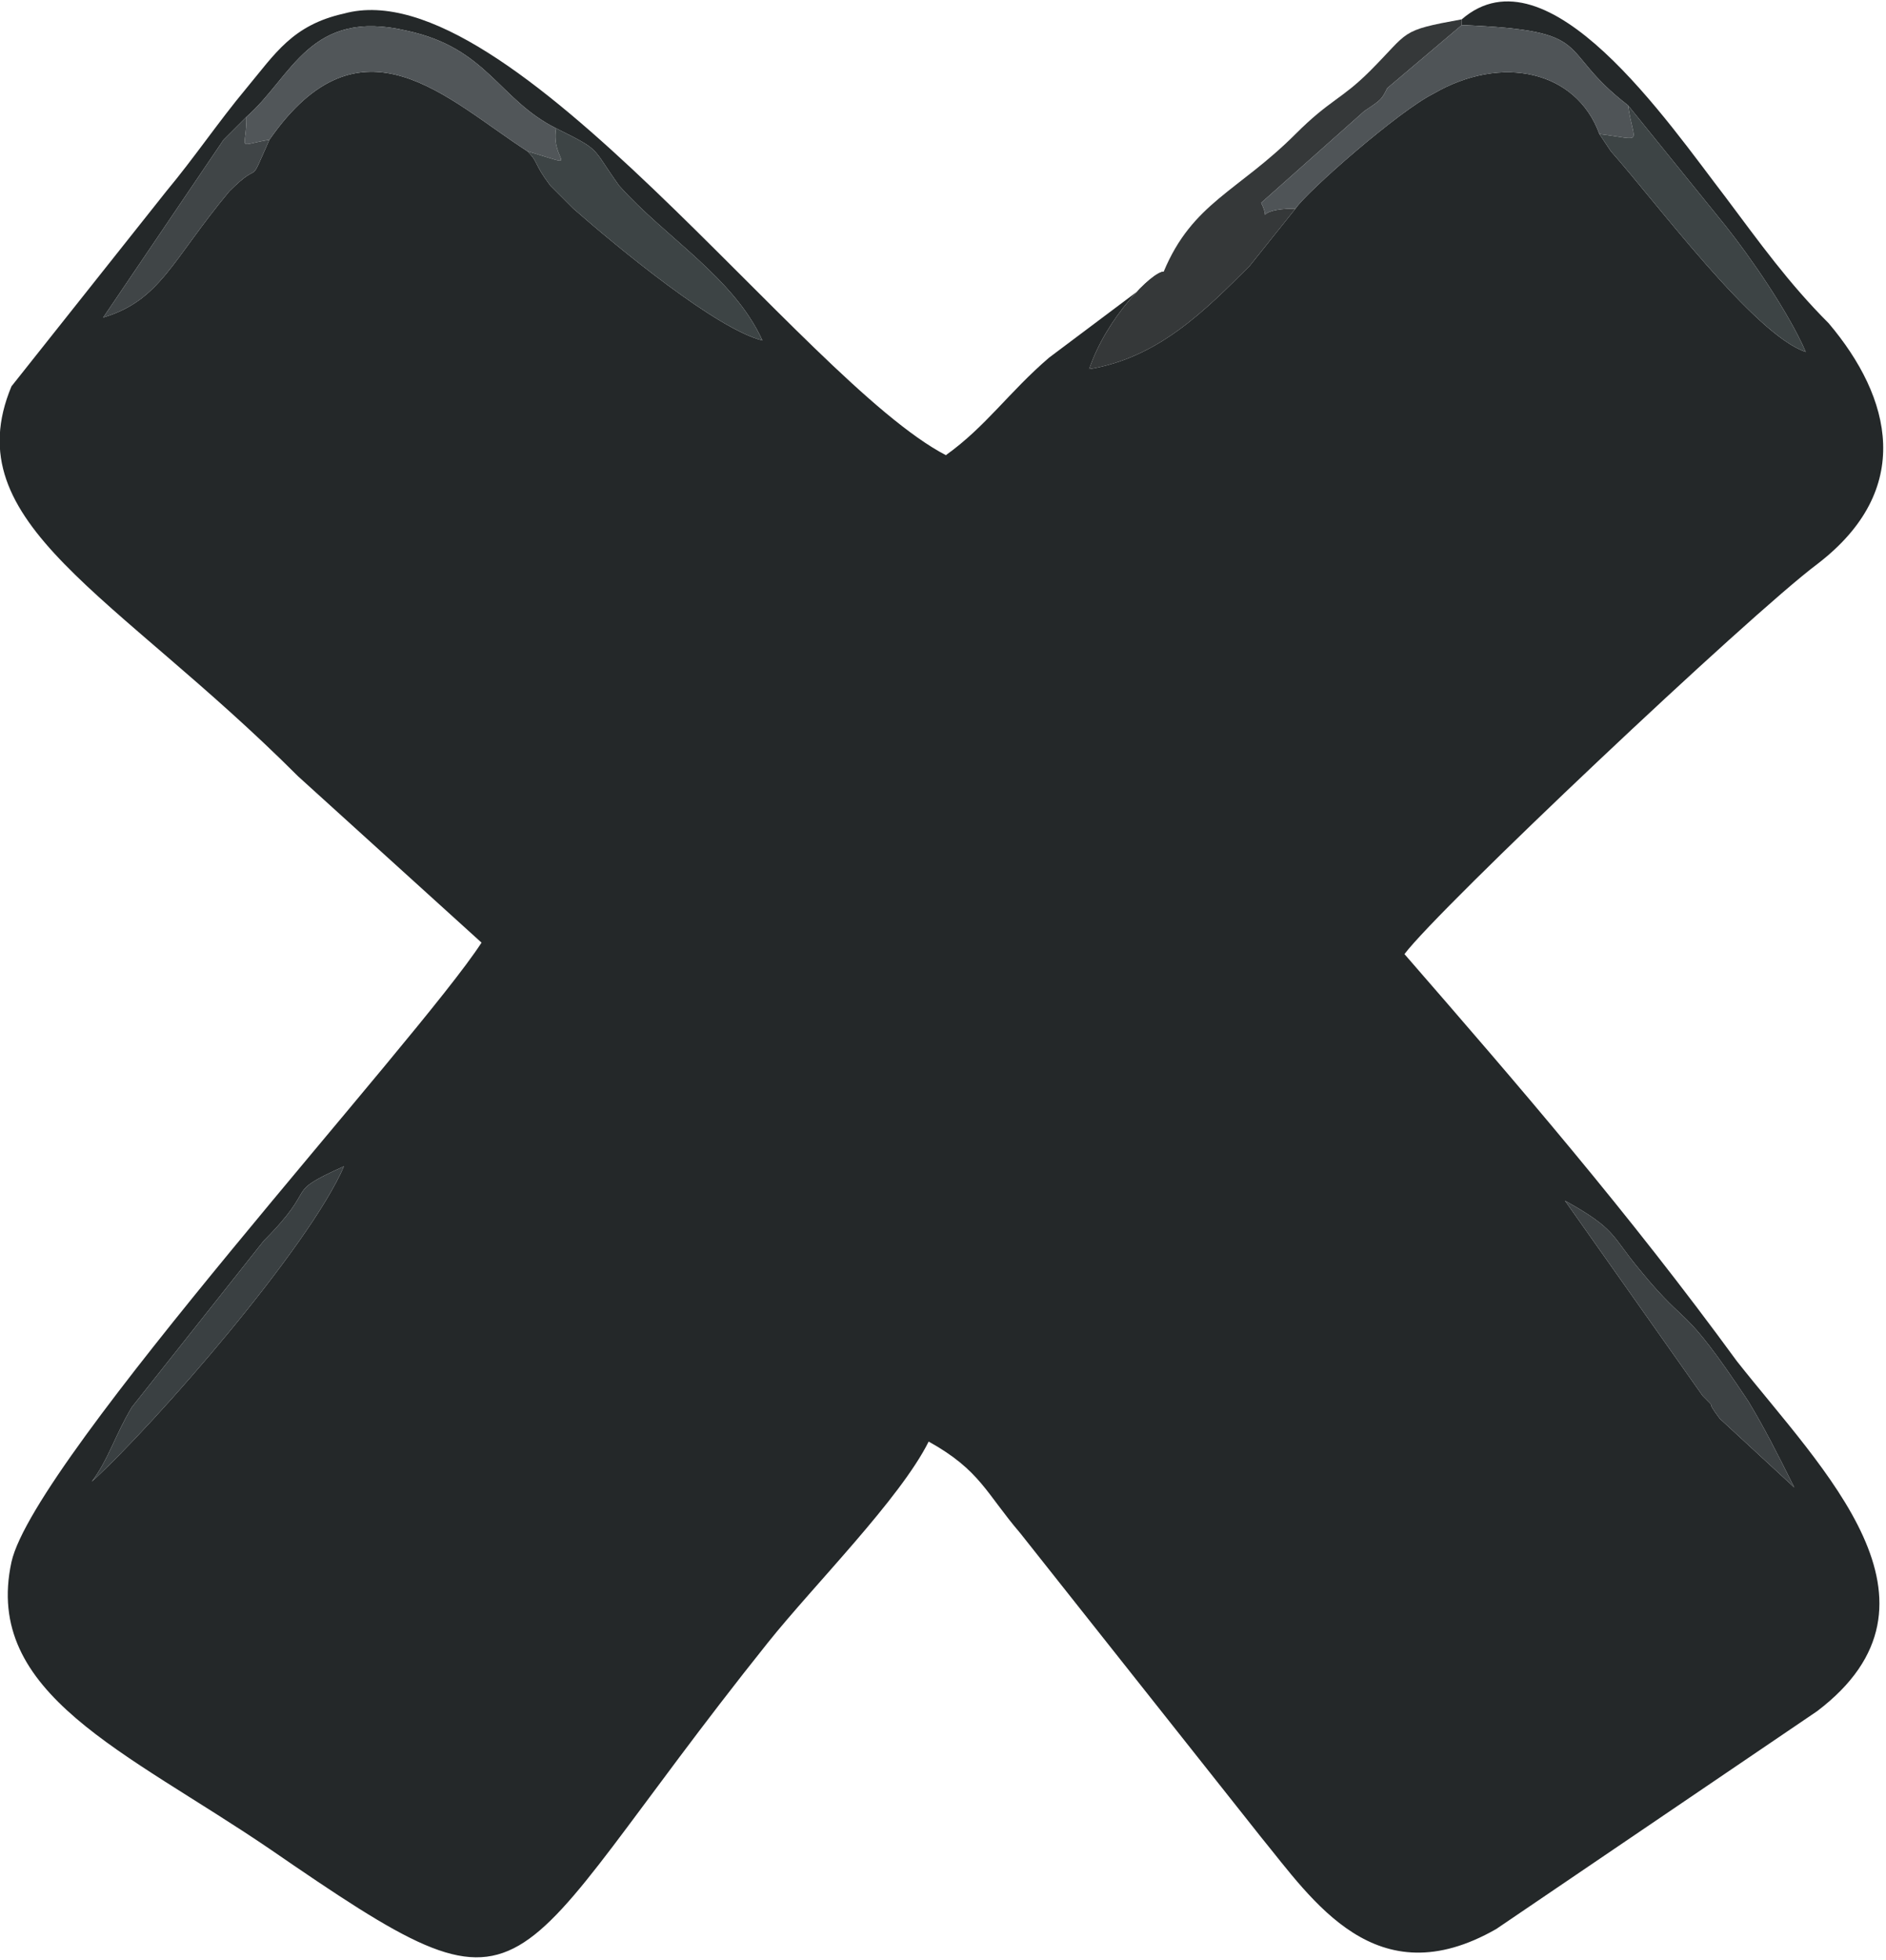 <?xml version="1.0" encoding="UTF-8"?>
<!DOCTYPE svg PUBLIC "-//W3C//DTD SVG 1.1//EN" "http://www.w3.org/Graphics/SVG/1.1/DTD/svg11.dtd">
<!-- Creator: CorelDRAW 2018 (64 Bit) -->
<svg xmlns="http://www.w3.org/2000/svg" xml:space="preserve" width="155px" height="161px" version="1.1" style="shape-rendering:geometricPrecision; text-rendering:geometricPrecision; image-rendering:optimizeQuality; fill-rule:evenodd; clip-rule:evenodd"
viewBox="0 0 3.29 3.41"
 xmlns:xlink="http://www.w3.org/1999/xlink">
 <defs>
  <style type="text/css">
   <![CDATA[
    .fil0 {fill:#242829}
    .fil1 {fill:#353839}
    .fil5 {fill:#3A4042}
    .fil6 {fill:#3D4244}
    .fil4 {fill:#3D4445}
    .fil7 {fill:#404547}
    .fil2 {fill:#4F5457}
    .fil3 {fill:#515659}
   ]]>
  </style>
 </defs>
 <g id="Capa_x0020_1">
  <g id="_2790773906464">
   <path class="fil0" d="M2.73 2.09c0.09,0.05 0.08,0.06 0.13,0.12 0.09,0.11 0.07,0.05 0.19,0.23 0.03,0.05 0.05,0.09 0.08,0.15l-0.13 -0.12c-0.03,-0.04 0,-0.01 -0.03,-0.04l-0.24 -0.34zm-2.57 0.49c0.03,-0.04 0.04,-0.08 0.07,-0.13l0.23 -0.29c0.1,-0.1 0.03,-0.08 0.14,-0.13 -0.06,0.14 -0.33,0.45 -0.44,0.55zm0.31 -2.34c-0.04,0.09 -0.01,0.03 -0.07,0.09 -0.1,0.12 -0.12,0.19 -0.22,0.22l0.21 -0.31c0.03,-0.03 0.02,-0.02 0.04,-0.04 0.08,-0.07 0.11,-0.19 0.28,-0.15 0.14,0.03 0.16,0.12 0.26,0.17 0.08,0.04 0.06,0.03 0.11,0.1 0.08,0.09 0.2,0.16 0.25,0.27 -0.08,-0.02 -0.25,-0.16 -0.33,-0.23 -0.04,-0.04 -0.01,-0.01 -0.04,-0.04 -0.03,-0.04 -0.02,-0.04 -0.04,-0.06 -0.14,-0.09 -0.29,-0.25 -0.45,-0.02zm2.08 -0.21l0 0.01c0.24,0.01 0.16,0.04 0.29,0.14l0.17 0.21c0.04,0.05 0.11,0.15 0.14,0.22 -0.09,-0.03 -0.26,-0.26 -0.34,-0.35l-0.02 -0.03c-0.04,-0.11 -0.17,-0.14 -0.29,-0.07 -0.06,0.03 -0.22,0.17 -0.24,0.2l-0.08 0.1c-0.08,0.08 -0.16,0.16 -0.28,0.18 0.03,-0.09 0.11,-0.17 0.13,-0.17l-0.2 0.15c-0.07,0.06 -0.11,0.12 -0.18,0.17 -0.25,-0.13 -0.76,-0.85 -1.05,-0.77 -0.09,0.02 -0.12,0.07 -0.17,0.13 -0.05,0.06 -0.09,0.12 -0.14,0.18l-0.27 0.34c-0.1,0.24 0.18,0.36 0.5,0.68l0.32 0.29c-0.11,0.17 -0.78,0.9 -0.82,1.08 -0.05,0.23 0.2,0.33 0.45,0.5 0.48,0.33 0.39,0.24 0.87,-0.36 0.08,-0.1 0.23,-0.25 0.28,-0.35 0.09,0.05 0.1,0.09 0.16,0.16l0.42 0.53c0.09,0.11 0.2,0.28 0.41,0.16l0.56 -0.38c0.25,-0.19 0.01,-0.42 -0.14,-0.61 -0.19,-0.26 -0.38,-0.48 -0.58,-0.71 0.06,-0.08 0.6,-0.59 0.72,-0.68 0.17,-0.13 0.13,-0.29 0.02,-0.42 -0.07,-0.07 -0.12,-0.14 -0.18,-0.22 -0.1,-0.13 -0.31,-0.44 -0.46,-0.31z"/>
   <path class="fil1" d="M2.03 0.47c-0.02,0 -0.1,0.08 -0.13,0.17 0.12,-0.02 0.2,-0.1 0.28,-0.18l0.08 -0.1c-0.08,0 -0.04,0.03 -0.06,-0.01l0.18 -0.16c0.03,-0.02 0.03,-0.02 0.04,-0.04l0.13 -0.11 0 -0.01c-0.11,0.02 -0.09,0.02 -0.16,0.09 -0.05,0.05 -0.07,0.05 -0.13,0.11 -0.1,0.1 -0.18,0.12 -0.23,0.24z"/>
   <path class="fil2" d="M2.26 0.36c0.02,-0.03 0.18,-0.17 0.24,-0.2 0.12,-0.07 0.25,-0.04 0.29,0.07 0.08,0.01 0.06,0.02 0.05,-0.05 -0.13,-0.1 -0.05,-0.13 -0.29,-0.14l-0.13 0.11c-0.01,0.02 -0.01,0.02 -0.04,0.04l-0.18 0.16c0.02,0.04 -0.02,0.01 0.06,0.01z"/>
   <path class="fil3" d="M0.43 0.2c0,0.06 -0.02,0.05 0.04,0.04 0.16,-0.23 0.31,-0.07 0.45,0.02 0.1,0.03 0.04,0.02 0.05,-0.04 -0.1,-0.05 -0.12,-0.14 -0.26,-0.17 -0.17,-0.04 -0.2,0.08 -0.28,0.15z"/>
   <path class="fil4" d="M0.92 0.26c0.02,0.02 0.01,0.02 0.04,0.06 0.03,0.03 0,0 0.04,0.04 0.08,0.07 0.25,0.21 0.33,0.23 -0.05,-0.11 -0.17,-0.18 -0.25,-0.27 -0.05,-0.07 -0.03,-0.06 -0.11,-0.1 -0.01,0.06 0.05,0.07 -0.05,0.04z"/>
   <path class="fil4" d="M2.79 0.23l0.02 0.03c0.08,0.09 0.25,0.32 0.34,0.35 -0.03,-0.07 -0.1,-0.17 -0.14,-0.22l-0.17 -0.21c0.01,0.07 0.03,0.06 -0.05,0.05z"/>
   <path class="fil5" d="M0.16 2.58c0.11,-0.1 0.38,-0.41 0.44,-0.55 -0.11,0.05 -0.04,0.03 -0.14,0.13l-0.23 0.29c-0.03,0.05 -0.04,0.09 -0.07,0.13z"/>
   <path class="fil6" d="M2.73 2.09l0.24 0.34c0.03,0.03 0,0 0.03,0.04l0.13 0.12c-0.03,-0.06 -0.05,-0.1 -0.08,-0.15 -0.12,-0.18 -0.1,-0.12 -0.19,-0.23 -0.05,-0.06 -0.04,-0.07 -0.13,-0.12z"/>
   <path class="fil7" d="M0.47 0.24c-0.06,0.01 -0.04,0.02 -0.04,-0.04 -0.02,0.02 -0.01,0.01 -0.04,0.04l-0.21 0.31c0.1,-0.03 0.12,-0.1 0.22,-0.22 0.06,-0.06 0.03,0 0.07,-0.09z"/>
  </g>
 </g>
</svg>
